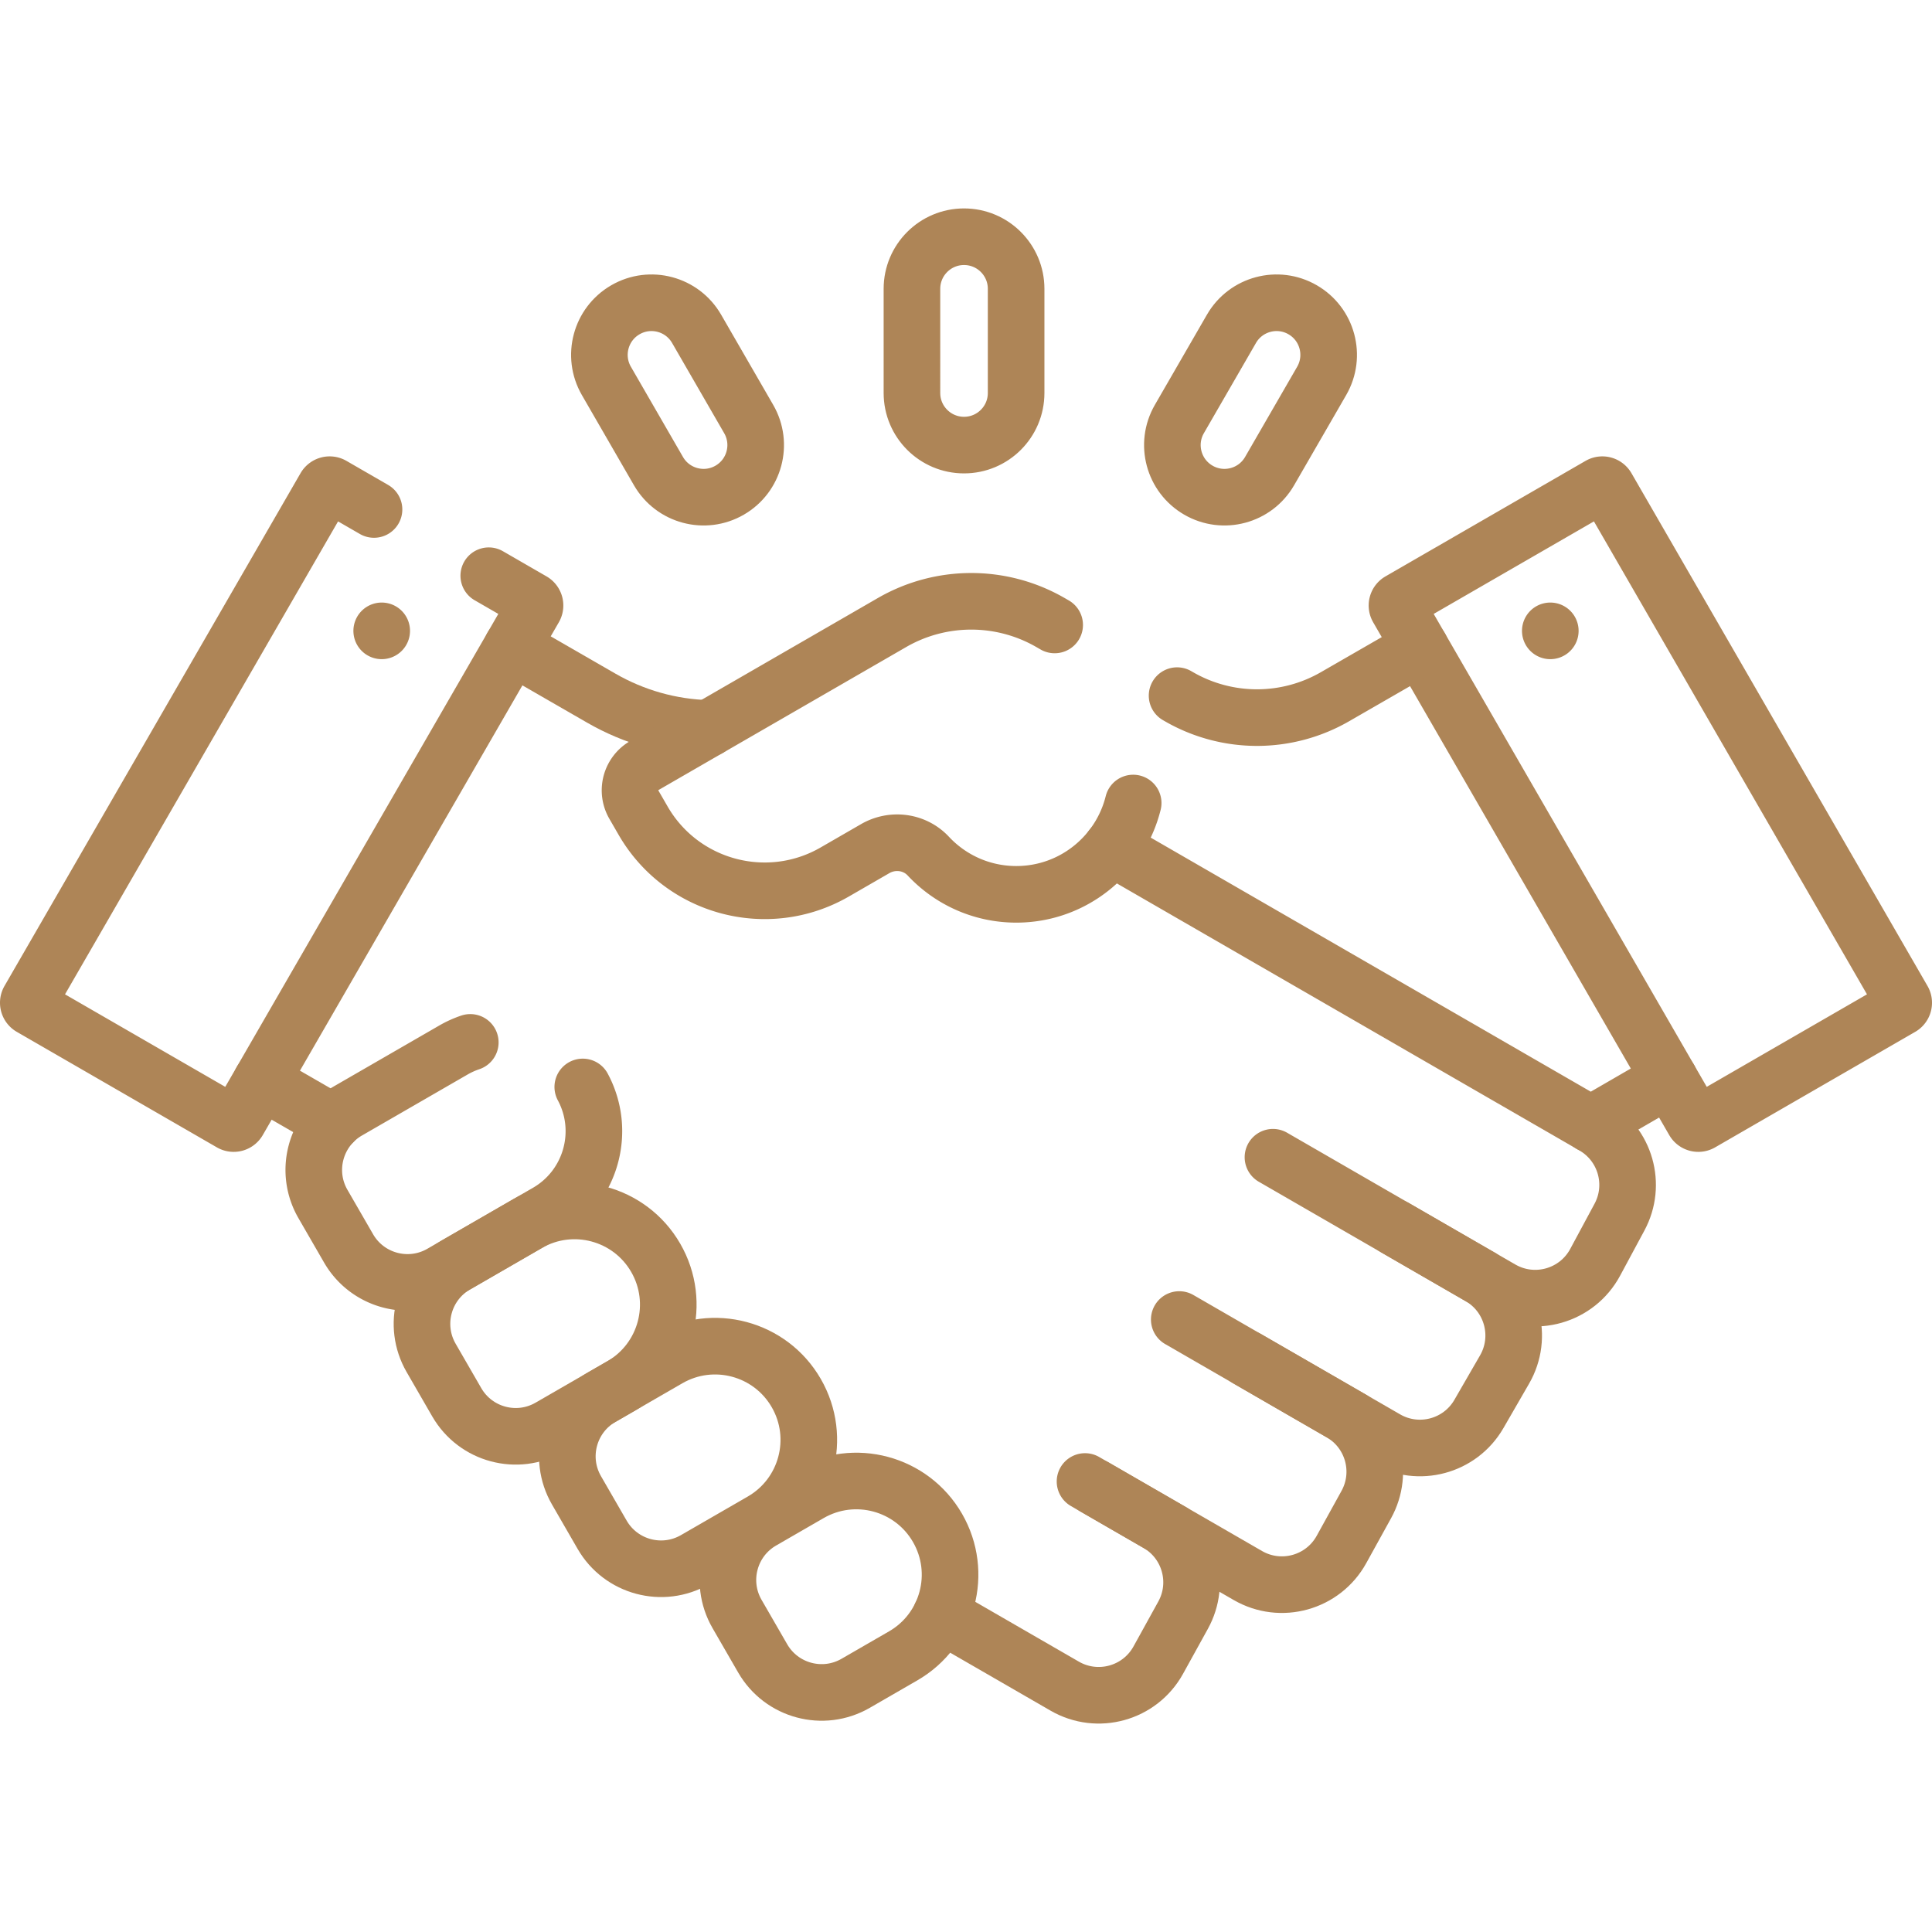 <svg xmlns="http://www.w3.org/2000/svg" version="1.1" xmlns:xlink="http://www.w3.org/1999/xlink" width="512" height="512" x="0" y="0" viewBox="0 0 512 512" style="enable-background:new 0 0 512 512" xml:space="preserve"><g><path d="m312.518 349.688 45.805 26.446M337.348 306.681l55.077 31.798M300.302 212.811a31.796 31.796 0 0 1-5.741 11.824M287.543 392.612l23.028 13.295M129.529 152.573l11.556 6.672c.673.388.903 1.248.515 1.921L63.144 297.054a1.406 1.406 0 0 1-1.921.515l-53.02-30.611a1.406 1.406 0 0 1-.515-1.921l78.455-135.889a1.406 1.406 0 0 1 1.921-.515l11.051 6.381M101.155 167.183h0M503.797 266.958a1.406 1.406 0 0 0 .515-1.921l-78.455-135.889a1.406 1.406 0 0 0-1.921-.515l-53.02 30.611a1.406 1.406 0 0 0-.515 1.921l78.455 135.889a1.406 1.406 0 0 0 1.921.515l53.02-30.611zM410.845 167.183h0M124.63 276.245a24.936 24.936 0 0 0-4.49 2.033l-27.965 16.146c-8.624 4.979-11.578 16.006-6.6 24.63l6.8 11.778c4.979 8.624 16.006 11.578 24.63 6.6l27.965-16.146c11.649-6.725 15.787-21.465 9.47-33.233" style="stroke-linecap: round; stroke-linejoin: round; stroke-miterlimit: 10;" fill="none" stroke="#AE8557" stroke-width="15px" stroke-linecap="round" stroke-linejoin="round" stroke-miterlimit="10" data-original="#AE8557"></path><path d="m145.678 378.219 19.003-10.971c11.876-6.857 15.945-22.043 9.088-33.919h0c-6.857-11.876-22.043-15.945-33.919-9.088l-19.003 10.971c-8.624 4.979-11.578 16.006-6.6 24.63l6.8 11.778c4.98 8.623 16.007 11.578 24.631 6.599z" style="stroke-linecap: round; stroke-linejoin: round; stroke-miterlimit: 10;" fill="none" stroke="#AE8557" stroke-width="15px" stroke-linecap="round" stroke-linejoin="round" stroke-miterlimit="10" data-original="#AE8557"></path><path d="m184.201 413.32 17.724-10.233c11.876-6.857 15.945-22.043 9.088-33.919h0c-6.857-11.876-22.043-15.945-33.919-9.088l-17.724 10.233c-8.624 4.979-11.578 16.006-6.6 24.63l6.8 11.778c4.981 8.624 16.008 11.578 24.631 6.599zM226.755 446.095l12.603-7.276c11.876-6.857 15.945-22.043 9.088-33.919h0c-6.857-11.876-22.043-15.945-33.919-9.088l-12.603 7.276c-8.624 4.979-11.578 16.006-6.6 24.63l6.8 11.778c4.98 8.623 16.007 11.578 24.631 6.599zM255.479 117.954h0c-7.624 0-13.805-6.181-13.805-13.805V76.54c0-7.624 6.181-13.805 13.805-13.805h0c7.624 0 13.805 6.181 13.805 13.805v27.609c-.001 7.625-6.181 13.805-13.805 13.805zM317.597 129.907h0c-6.603-3.812-8.865-12.255-5.053-18.857l13.805-23.91c3.812-6.603 12.255-8.865 18.857-5.053h0c6.603 3.812 8.865 12.255 5.053 18.857l-13.805 23.91c-3.812 6.603-12.254 8.865-18.857 5.053zM193.36 129.907h0c6.603-3.812 8.865-12.255 5.053-18.857l-13.805-23.91c-3.812-6.603-12.255-8.865-18.857-5.053h0c-6.603 3.812-8.865 12.255-5.053 18.857l13.805 23.91c3.812 6.603 12.255 8.865 18.857 5.053z" style="stroke-linecap: round; stroke-linejoin: round; stroke-miterlimit: 10;" fill="none" stroke="#AE8557" stroke-width="15px" stroke-linecap="round" stroke-linejoin="round" stroke-miterlimit="10" data-original="#AE8557"></path><path d="m249.329 428.063 3.399 1.791 29.429 16.991c8.74 5.046 19.919 1.937 24.798-6.897l6.577-11.907c4.75-8.6 1.741-19.419-6.767-24.332l-16.714-9.65 40.653 23.471c8.739 5.046 19.918 1.937 24.798-6.897l6.577-11.906c4.75-8.6 1.741-19.42-6.767-24.332l-24.806-14.323 36.791 21.241c8.624 4.979 19.651 2.024 24.63-6.6l6.8-11.778c4.978-8.623 2.025-19.648-6.596-24.628l-22.497-12.994 28.205 16.288c8.807 5.086 20.076 1.885 24.895-7.071l6.446-11.98c4.618-8.584 1.578-19.284-6.863-24.157l-.735-.424M69.243 286.491l19.027 10.965M187.796 193.038c-9.956-.249-19.75-3-28.464-8.029l-23.635-13.62" style="stroke-linecap: round; stroke-linejoin: round; stroke-miterlimit: 10;" fill="none" stroke="#AE8557" stroke-width="15px" stroke-linecap="round" stroke-linejoin="round" stroke-miterlimit="10" data-original="#AE8557"></path><path d="m279.497 165.618-1.105-.638a42 42 0 0 0-41.999 0l-65.635 37.895a7.587 7.587 0 0 0-2.777 10.363l2.446 4.237c10.267 17.783 33.01 23.875 50.794 13.609l10.719-6.188c4.584-2.646 10.446-1.892 14.059 1.976 5.825 6.236 14.121 10.135 23.327 10.135 10.264 0 19.395-4.845 25.233-12.373l28.248 16.309h0l46.516 26.856 52.256 30.17 20.84-12.061M376.423 171.597l-22.629 13.036a41.374 41.374 0 0 1-41.368-.003l-.486-.28" style="stroke-linecap: round; stroke-linejoin: round; stroke-miterlimit: 10;" fill="none" stroke="#AE8557" stroke-width="15px" stroke-linecap="round" stroke-linejoin="round" stroke-miterlimit="10" data-original="#AE8557"></path></g></svg>
